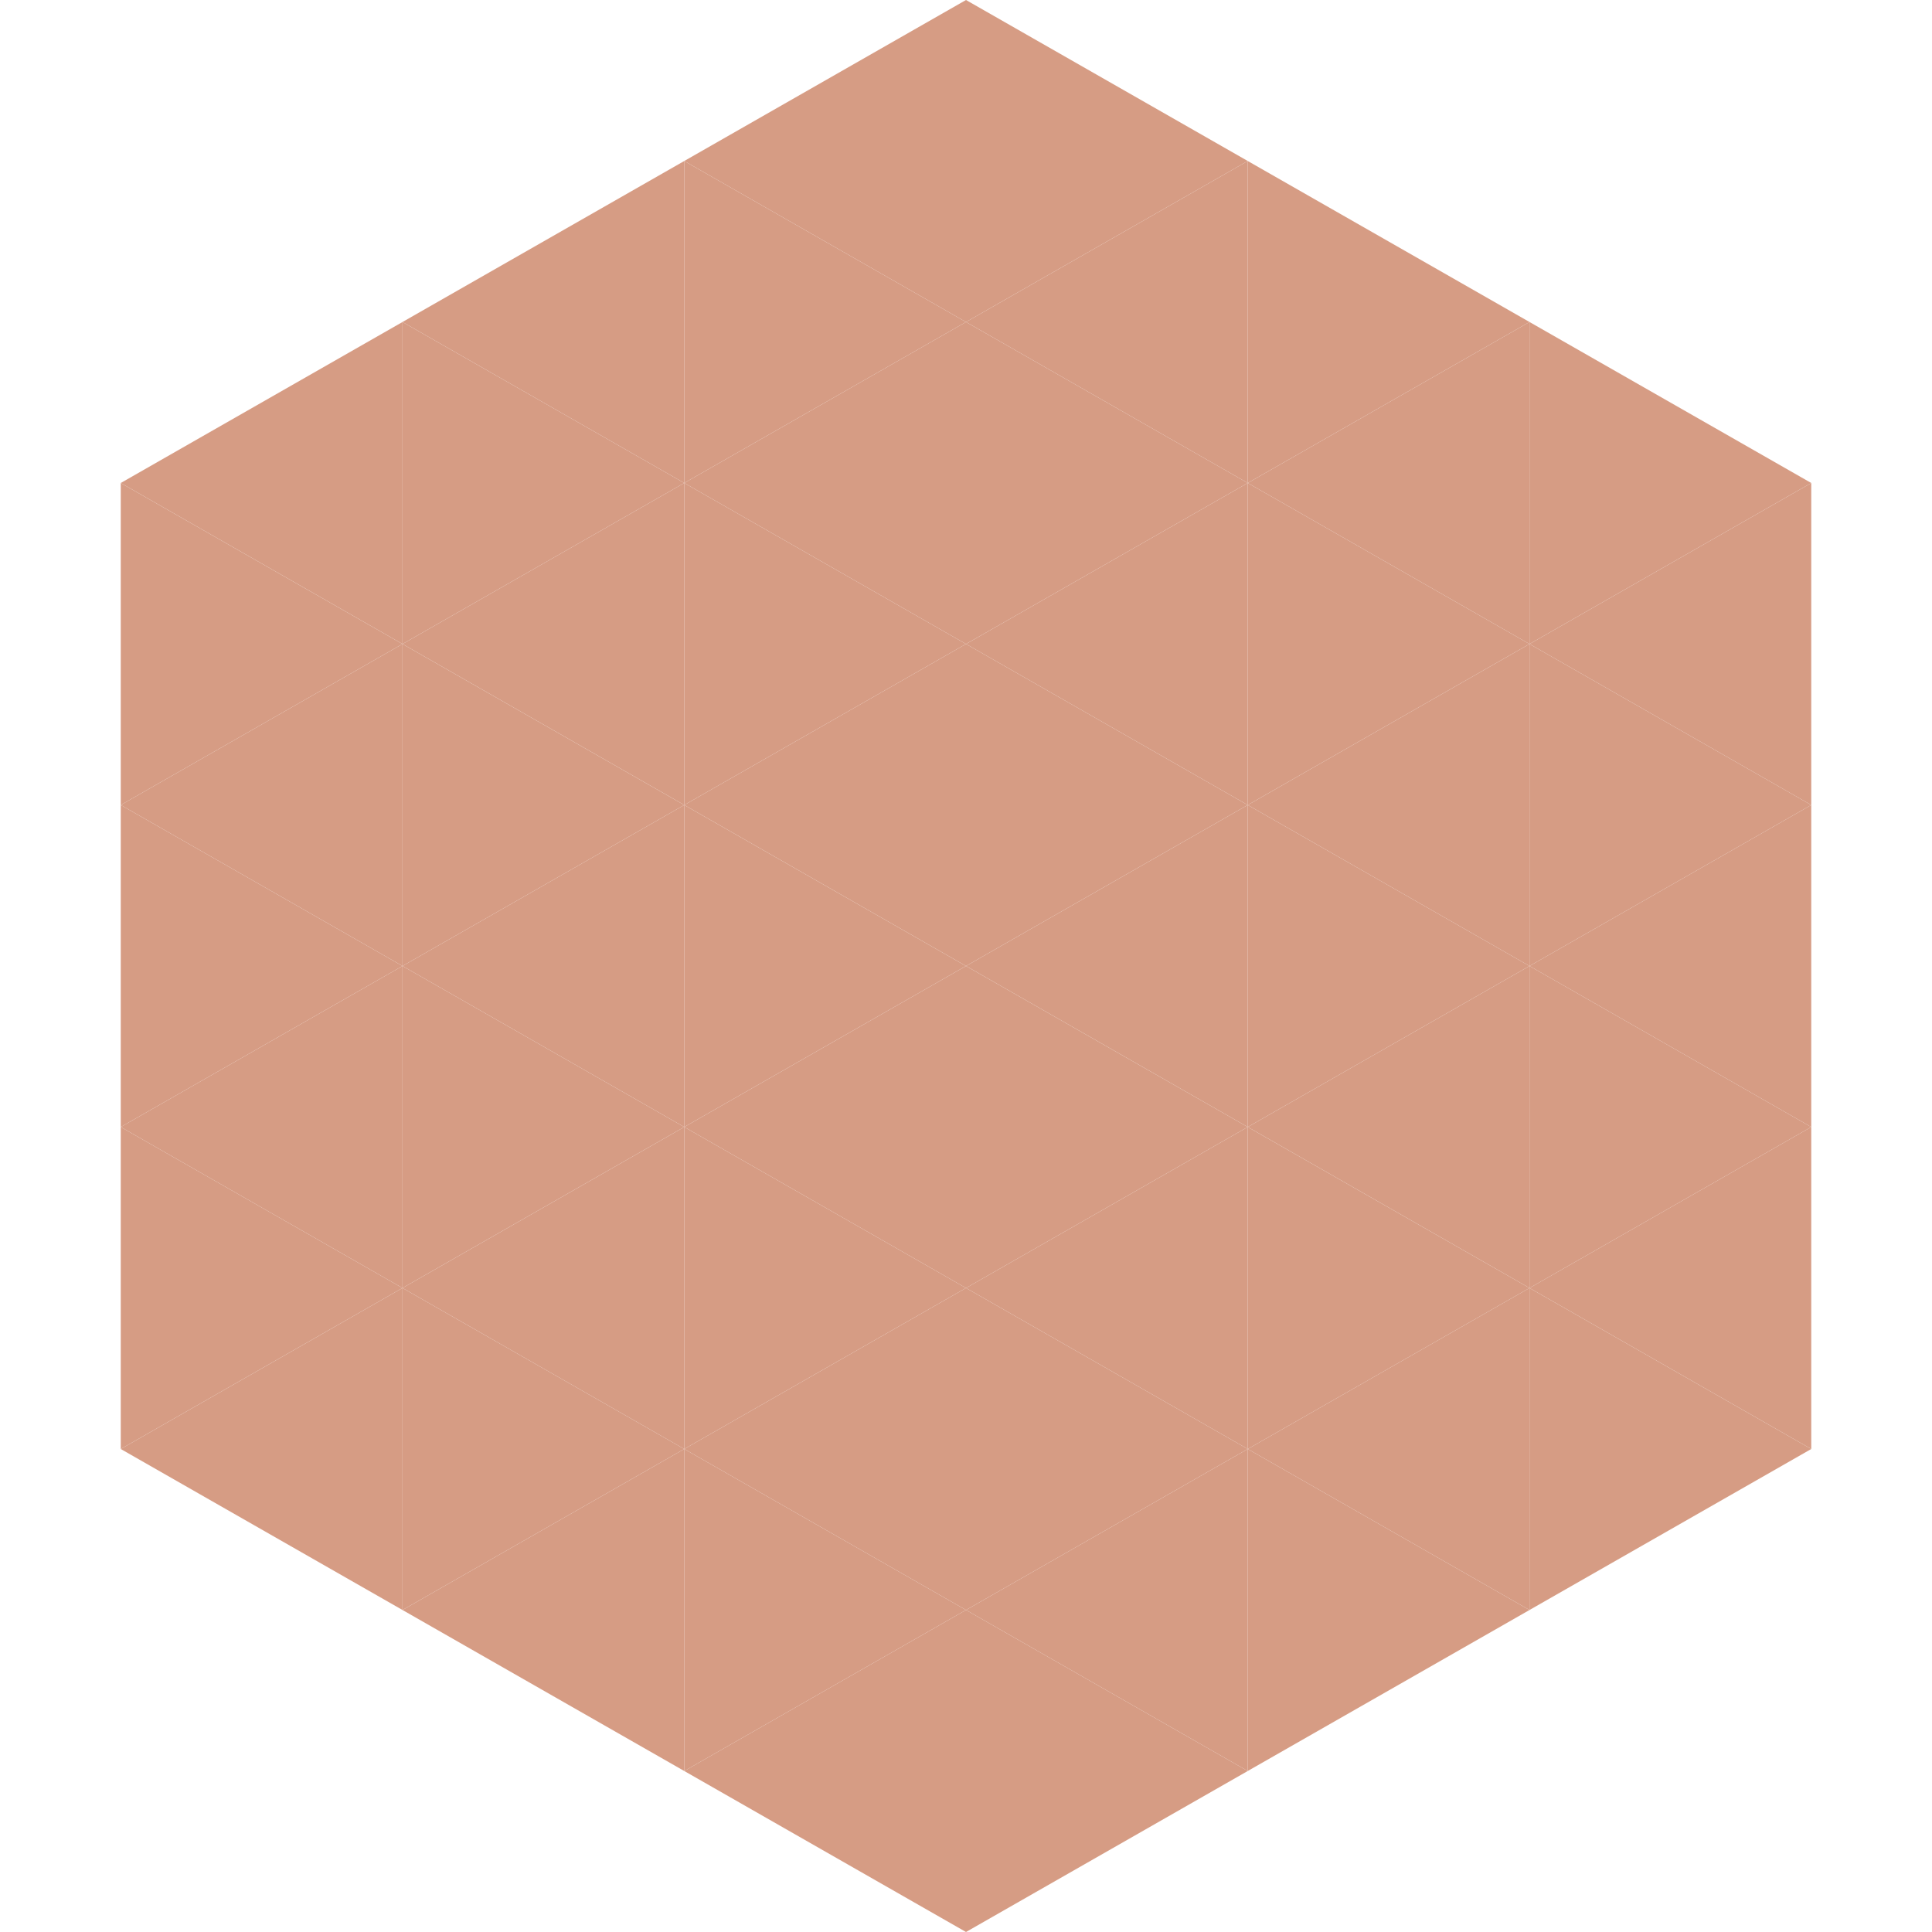 <?xml version="1.0"?>
<!-- Generated by SVGo -->
<svg width="240" height="240"
     xmlns="http://www.w3.org/2000/svg"
     xmlns:xlink="http://www.w3.org/1999/xlink">
<polygon points="50,40 15,60 50,80" style="fill:rgb(214,156,132)" />
<polygon points="190,40 225,60 190,80" style="fill:rgb(214,156,132)" />
<polygon points="15,60 50,80 15,100" style="fill:rgb(214,156,132)" />
<polygon points="225,60 190,80 225,100" style="fill:rgb(214,156,132)" />
<polygon points="50,80 15,100 50,120" style="fill:rgb(214,156,132)" />
<polygon points="190,80 225,100 190,120" style="fill:rgb(214,156,132)" />
<polygon points="15,100 50,120 15,140" style="fill:rgb(214,156,132)" />
<polygon points="225,100 190,120 225,140" style="fill:rgb(214,156,132)" />
<polygon points="50,120 15,140 50,160" style="fill:rgb(214,156,132)" />
<polygon points="190,120 225,140 190,160" style="fill:rgb(214,156,132)" />
<polygon points="15,140 50,160 15,180" style="fill:rgb(214,156,132)" />
<polygon points="225,140 190,160 225,180" style="fill:rgb(214,156,132)" />
<polygon points="50,160 15,180 50,200" style="fill:rgb(214,156,132)" />
<polygon points="190,160 225,180 190,200" style="fill:rgb(214,156,132)" />
<polygon points="15,180 50,200 15,220" style="fill:rgb(255,255,255); fill-opacity:0" />
<polygon points="225,180 190,200 225,220" style="fill:rgb(255,255,255); fill-opacity:0" />
<polygon points="50,0 85,20 50,40" style="fill:rgb(255,255,255); fill-opacity:0" />
<polygon points="190,0 155,20 190,40" style="fill:rgb(255,255,255); fill-opacity:0" />
<polygon points="85,20 50,40 85,60" style="fill:rgb(214,156,132)" />
<polygon points="155,20 190,40 155,60" style="fill:rgb(214,156,132)" />
<polygon points="50,40 85,60 50,80" style="fill:rgb(214,156,132)" />
<polygon points="190,40 155,60 190,80" style="fill:rgb(214,156,132)" />
<polygon points="85,60 50,80 85,100" style="fill:rgb(214,156,132)" />
<polygon points="155,60 190,80 155,100" style="fill:rgb(214,156,132)" />
<polygon points="50,80 85,100 50,120" style="fill:rgb(214,156,132)" />
<polygon points="190,80 155,100 190,120" style="fill:rgb(214,156,132)" />
<polygon points="85,100 50,120 85,140" style="fill:rgb(214,156,132)" />
<polygon points="155,100 190,120 155,140" style="fill:rgb(214,156,132)" />
<polygon points="50,120 85,140 50,160" style="fill:rgb(214,156,132)" />
<polygon points="190,120 155,140 190,160" style="fill:rgb(214,156,132)" />
<polygon points="85,140 50,160 85,180" style="fill:rgb(214,156,132)" />
<polygon points="155,140 190,160 155,180" style="fill:rgb(214,156,132)" />
<polygon points="50,160 85,180 50,200" style="fill:rgb(214,156,132)" />
<polygon points="190,160 155,180 190,200" style="fill:rgb(214,156,132)" />
<polygon points="85,180 50,200 85,220" style="fill:rgb(214,156,132)" />
<polygon points="155,180 190,200 155,220" style="fill:rgb(214,156,132)" />
<polygon points="120,0 85,20 120,40" style="fill:rgb(214,156,132)" />
<polygon points="120,0 155,20 120,40" style="fill:rgb(214,156,132)" />
<polygon points="85,20 120,40 85,60" style="fill:rgb(214,156,132)" />
<polygon points="155,20 120,40 155,60" style="fill:rgb(214,156,132)" />
<polygon points="120,40 85,60 120,80" style="fill:rgb(214,156,132)" />
<polygon points="120,40 155,60 120,80" style="fill:rgb(214,156,132)" />
<polygon points="85,60 120,80 85,100" style="fill:rgb(214,156,132)" />
<polygon points="155,60 120,80 155,100" style="fill:rgb(214,156,132)" />
<polygon points="120,80 85,100 120,120" style="fill:rgb(214,156,132)" />
<polygon points="120,80 155,100 120,120" style="fill:rgb(214,156,132)" />
<polygon points="85,100 120,120 85,140" style="fill:rgb(214,156,132)" />
<polygon points="155,100 120,120 155,140" style="fill:rgb(214,156,132)" />
<polygon points="120,120 85,140 120,160" style="fill:rgb(214,156,132)" />
<polygon points="120,120 155,140 120,160" style="fill:rgb(214,156,132)" />
<polygon points="85,140 120,160 85,180" style="fill:rgb(214,156,132)" />
<polygon points="155,140 120,160 155,180" style="fill:rgb(214,156,132)" />
<polygon points="120,160 85,180 120,200" style="fill:rgb(214,156,132)" />
<polygon points="120,160 155,180 120,200" style="fill:rgb(214,156,132)" />
<polygon points="85,180 120,200 85,220" style="fill:rgb(214,156,132)" />
<polygon points="155,180 120,200 155,220" style="fill:rgb(214,156,132)" />
<polygon points="120,200 85,220 120,240" style="fill:rgb(214,156,132)" />
<polygon points="120,200 155,220 120,240" style="fill:rgb(214,156,132)" />
<polygon points="85,220 120,240 85,260" style="fill:rgb(255,255,255); fill-opacity:0" />
<polygon points="155,220 120,240 155,260" style="fill:rgb(255,255,255); fill-opacity:0" />
</svg>

